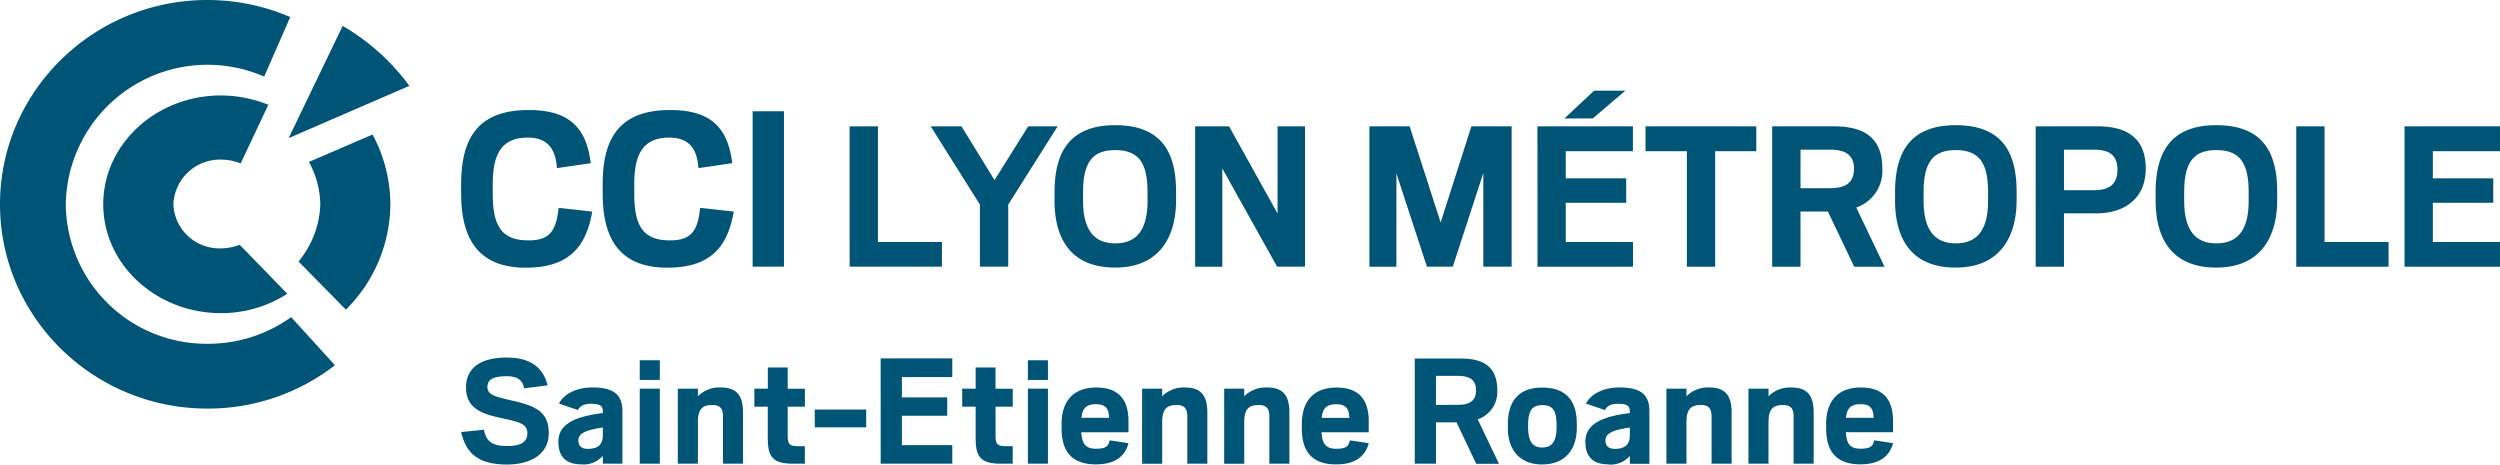 <svg xmlns="http://www.w3.org/2000/svg" id="cci-logo-partenaires-1" width="390" height="72.465" viewBox="0 0 390 72.465"><path id="Trac&#xE9;_1384" data-name="Trac&#xE9; 1384" d="M0,32.495C0,50.072,14.516,64.368,32.352,64.368a32.349,32.349,0,0,0,19.9-6.764L45.418,50.1a22.215,22.215,0,0,1-13.066,4.161A21.953,21.953,0,0,1,10.26,32.495,22.113,22.113,0,0,1,41.209,12.576l4.068-9.285A32.666,32.666,0,0,0,32.352.629C14.516.629,0,14.929,0,32.495" transform="translate(0 -0.629)" fill="#005476"></path><path id="Trac&#xE9;_1385" data-name="Trac&#xE9; 1385" d="M12.389,29.059c0,9.369,8.247,16.985,18.379,16.985A19.053,19.053,0,0,0,41.1,43.023s-6.829-7.04-7.427-7.641a8.351,8.351,0,0,1-2.905.555,7.182,7.182,0,0,1-7.441-6.877,7.284,7.284,0,0,1,7.467-6.968,8.079,8.079,0,0,1,3.028.6l4.32-9.149a20,20,0,0,0-7.374-1.461c-10.132,0-18.379,7.617-18.379,16.979" transform="translate(3.717 2.806)" fill="#005476"></path><path id="Trac&#xE9;_1386" data-name="Trac&#xE9; 1386" d="M37.45,21.048a14.176,14.176,0,0,1,1.769,6.6,14.683,14.683,0,0,1-3.392,8.932l7.379,7.511A23.359,23.359,0,0,0,50.15,27.651a23.113,23.113,0,0,0-2.778-10.877Z" transform="translate(10.748 4.214)" fill="#005476"></path><path id="Trac&#xE9;_1387" data-name="Trac&#xE9; 1387" d="M34.729,21.193l18.725-8.106a34.182,34.182,0,0,0-10.4-9.348l-8.382,17.4Z" transform="translate(10.403 0.304)" fill="#005476"></path><path id="Trac&#xE9;_1388" data-name="Trac&#xE9; 1388" d="M65.426,39.123c6.867,0,9.428-3.371,10.36-8.753l-5.238-.58c-.39,3.64-1.4,5.073-4.733,5.073-4.268,0-5.55-2.363-5.55-7.32V26.148c0-4.568,1.242-7.318,5.472-7.318,3.1,0,4.346,1.782,4.54,4.763l5.277-.775c-.7-5.693-3.492-8.287-9.7-8.287-8.264,0-10.514,4.841-10.514,11.617v1.395c0,6.7,2.369,11.58,10.088,11.58m22.075,0c6.868,0,9.429-3.371,10.358-8.753l-5.235-.58c-.39,3.64-1.4,5.073-4.736,5.073-4.265,0-5.547-2.363-5.547-7.32V26.148c0-4.568,1.242-7.318,5.472-7.318,3.1,0,4.346,1.782,4.54,4.763l5.275-.775c-.7-5.693-3.493-8.287-9.7-8.287-8.264,0-10.514,4.841-10.514,11.617v1.395c0,6.7,2.366,11.58,10.087,11.58m13.307-.155H105.7V14.725h-4.889Zm15.132,0h14.4V35.121h-9.985V17.071H115.94Zm20.324,0h4.417v-9.69l7.706-12.207H143.8l-5.256,8.394-5.152-8.394h-4.8l7.674,12.207Zm21.1.139c7.219,0,9.5-5.213,9.5-10.494V27.285c0-5.7-1.894-10.39-9.5-10.39-7.535,0-9.46,4.757-9.46,10.494v1.258c0,5.668,2.31,10.46,9.46,10.46m0-3.778c-3.259,0-5.011-2.064-5.011-6.647V27.356c0-4.619,1.438-6.575,5.011-6.575,3.61,0,5.048,1.923,5.048,6.54v1.4c0,4.583-1.754,6.612-5.048,6.612m12.476,3.639h4.239V23.648l8.55,15.32h4.346v-21.9H182.7V30.677l-7.57-13.606h-5.291Zm27.189,0h4.209V24.418L206,38.969h4.03L214.8,24.346V38.969h4.414v-21.9H212.94l-4.8,15.006L203.3,17.071h-6.275Zm30.419-23.123h4.415l5.082-4.336h-4.872Zm-4.2,23.123h14.893V35.121H227.656V29h9.428V25.187h-9.428V20.954h10.478V17.071H223.241Zm23.3,0h4.415V20.954h6.413V17.071H240.1v3.883h6.449Zm26.107,0h4.732l-4.416-9.235a6.035,6.035,0,0,0,4.065-6.12c0-5.422-3.714-6.542-7.6-6.542H259.86v21.9h4.415V30.361h4.274Zm-8.376-12.245V20.709h4.592c2.558,0,3.748.944,3.748,2.972,0,2.17-1.26,3.043-3.748,3.043ZM288.49,39.108c7.219,0,9.5-5.213,9.5-10.494V27.285c0-5.7-1.893-10.39-9.5-10.39-7.534,0-9.461,4.757-9.461,10.494v1.258c0,5.668,2.313,10.46,9.461,10.46m0-3.778c-3.258,0-5.012-2.064-5.012-6.647V27.356c0-4.619,1.438-6.575,5.012-6.575,3.609,0,5.047,1.923,5.047,6.54v1.4c0,4.583-1.751,6.612-5.047,6.612m12.476,3.639h4.413V30.642h5.153c3.958,0,7.6-2.063,7.6-6.961,0-5.526-3.89-6.609-7.6-6.609h-9.567ZM305.38,27.04V20.709h4.592c2.314,0,3.749.7,3.749,3.147,0,2.521-1.611,3.184-3.749,3.184Zm23.76,12.068c7.219,0,9.5-5.213,9.5-10.494V27.285c0-5.7-1.892-10.39-9.5-10.39-7.533,0-9.461,4.757-9.461,10.494v1.258c0,5.668,2.313,10.46,9.461,10.46m0-3.778c-3.258,0-5.01-2.064-5.01-6.647V27.356c0-4.619,1.438-6.575,5.01-6.575,3.611,0,5.047,1.923,5.047,6.54v1.4c0,4.583-1.751,6.612-5.047,6.612m12.475,3.639h14.4V35.121H346.03V17.071h-4.415Zm16.891,0H373.4V35.121H362.922V29h9.426V25.187h-9.426V20.954H373.4V17.071H358.506Z" transform="translate(16.601 2.635)" fill="#005476"></path><path id="Trac&#xE9;_1389" data-name="Trac&#xE9; 1389" d="M62.514,60.222c3.6,0,6.491-1.6,6.491-4.853,0-3.57-2.287-4.356-6.149-5.222-2.391-.552-3.418-.866-3.418-2.02,0-1.1.788-1.678,3-1.678,1.733,0,2.469.6,2.731,1.888l3.654-.469c-.711-2.835-2.734-4.332-6.386-4.332-4.6,0-6.336,2.046-6.336,4.645,0,3.489,2.763,4.2,5.784,4.854,2.443.547,3.784.811,3.784,2.309s-1.235,1.992-3.128,1.992c-2.549,0-3.312-.866-3.652-2.544l-3.55.368c.71,2.965,2.287,5.063,7.176,5.063m11.539-.029a3.946,3.946,0,0,0,3.389-1.336v1.232h3.05V51.9c0-2.519-1.288-3.7-4.653-3.7-2.786,0-4.6,1.208-5.231,2.521l2.944,1c.316-.576.84-.972,2.051-.972,1.47,0,1.838.342,1.838,1.235v.209c-4.863.6-6.938,1.967-6.938,4.485,0,2.048.945,3.515,3.549,3.515M75.1,57.78c-.974,0-1.472-.446-1.472-1.312,0-1.126,1.154-1.624,3.81-2.021v1.209c0,1.18-.472,2.124-2.339,2.124M83.2,60.089h3.128V48.39H83.2Zm0-13.065h3.128V43.957H83.2Zm5.94,13.065h3.128V53.61c0-2.072.736-2.674,2.285-2.674,1.369,0,1.63.811,1.63,1.781v7.372h3.128V52.14c0-2.491-.84-3.935-3.444-3.935a4.774,4.774,0,0,0-3.6,1.364V48.39H89.137Zm11.933-8.895h2.1v4.932c0,2.886.788,3.962,3.916,3.962h1.868V57.36h-1.1c-1.34,0-1.577-.368-1.577-1.678V51.195h2.682v-2.8h-2.682V45.083h-3.1V48.39h-2.1Zm9.435,3.229h8.016V51.643H110.5Zm10.275,5.665h11.171V57.2h-7.859V52.614h7.069V49.755h-7.069V46.58h7.859V43.668H120.78ZM133.5,51.195h2.1v4.932c0,2.886.785,3.962,3.913,3.962h1.868V57.36h-1.1c-1.339,0-1.577-.368-1.577-1.678V51.195h2.682v-2.8H138.7V45.083h-3.1V48.39h-2.1Zm10.249,8.895h3.128V48.39h-3.128Zm0-13.065h3.128V43.957h-3.128Zm10.67,13.169c3.392,0,4.627-1.733,5.021-3.3l-2.943-.446c-.185.892-.527,1.312-2.129,1.312-1.684,0-2.181-.84-2.288-2.573h7.361v-1.73c0-3.359-1.525-5.247-5.021-5.247-3.574,0-5.413,2.124-5.413,5.7v.654c0,3.515,1.47,5.639,5.413,5.639m-.052-9.39c1.577,0,2,.735,2.049,2.124H152.11c.13-1.39.657-2.124,2.259-2.124m7.2,9.286H164.7V53.61c0-2.072.737-2.674,2.288-2.674,1.366,0,1.629.811,1.629,1.781v7.372h3.128V52.14c0-2.491-.841-3.935-3.445-3.935a4.783,4.783,0,0,0-3.6,1.364V48.39h-3.128Zm12.8,0H177.5V53.61c0-2.072.736-2.674,2.287-2.674,1.368,0,1.629.811,1.629,1.781v7.372h3.128V52.14c0-2.491-.84-3.935-3.441-3.935a4.781,4.781,0,0,0-3.6,1.364V48.39h-3.128Zm17.532.1c3.39,0,4.624-1.733,5.018-3.3l-2.943-.446c-.185.892-.527,1.312-2.129,1.312-1.681,0-2.181-.84-2.285-2.573h7.358v-1.73c0-3.359-1.522-5.247-5.018-5.247-3.576,0-5.416,2.124-5.416,5.7v.654c0,3.515,1.472,5.639,5.416,5.639m-.055-9.39c1.577,0,2,.735,2.051,2.124h-4.311c.13-1.39.656-2.124,2.259-2.124m21.84,9.286h3.55l-3.311-6.928a4.521,4.521,0,0,0,3.047-4.589c0-4.068-2.786-4.9-5.7-4.9H204.1V60.089h3.311V53.636h3.206Zm-6.279-9.182V46.394h3.442c1.919,0,2.811.71,2.811,2.231,0,1.626-.946,2.283-2.811,2.283Zm16.584,9.286c3.731,0,5.386-2.515,5.386-5.691v-.683c0-3.2-1.366-5.615-5.386-5.615-4,0-5.364,2.495-5.364,5.7v.654c0,3.15,1.684,5.639,5.364,5.639m0-2.648c-1.6,0-2.207-1.076-2.207-3.2v-.237c0-2.176.5-3.172,2.207-3.172,1.758,0,2.232.967,2.232,3.146v.263c0,2.15-.629,3.2-2.232,3.2m10.275,2.648a3.948,3.948,0,0,0,3.39-1.336v1.232h3.05V51.9c0-2.519-1.29-3.7-4.653-3.7-2.786,0-4.6,1.208-5.23,2.521l2.945,1c.316-.576.84-.972,2.049-.972,1.473,0,1.839.342,1.839,1.235v.209c-4.861.6-6.938,1.967-6.938,4.485,0,2.048.946,3.515,3.548,3.515m1.05-2.413c-.972,0-1.47-.446-1.47-1.312,0-1.126,1.157-1.624,3.81-2.021v1.209c0,1.18-.473,2.124-2.34,2.124m8.043,2.309h3.128V53.61c0-2.072.733-2.674,2.284-2.674,1.37,0,1.632.811,1.632,1.781v7.372h3.128V52.14c0-2.491-.842-3.935-3.444-3.935a4.77,4.77,0,0,0-3.6,1.364V48.39H243.36Zm12.8,0h3.128V53.61c0-2.072.737-2.674,2.288-2.674,1.366,0,1.629.811,1.629,1.781v7.372h3.128V52.14c0-2.491-.841-3.935-3.445-3.935a4.781,4.781,0,0,0-3.6,1.364V48.39h-3.128Zm17.531.1c3.392,0,4.627-1.733,5.021-3.3l-2.943-.446c-.185.892-.526,1.312-2.129,1.312-1.681,0-2.181-.84-2.288-2.573h7.361v-1.73c0-3.359-1.525-5.247-5.021-5.247-3.575,0-5.413,2.124-5.413,5.7v.654c0,3.515,1.473,5.639,5.413,5.639m-.052-9.39c1.577,0,2,.735,2.049,2.124h-4.311c.133-1.39.659-2.124,2.262-2.124" transform="translate(16.601 12.243)" fill="#005476"></path></svg>